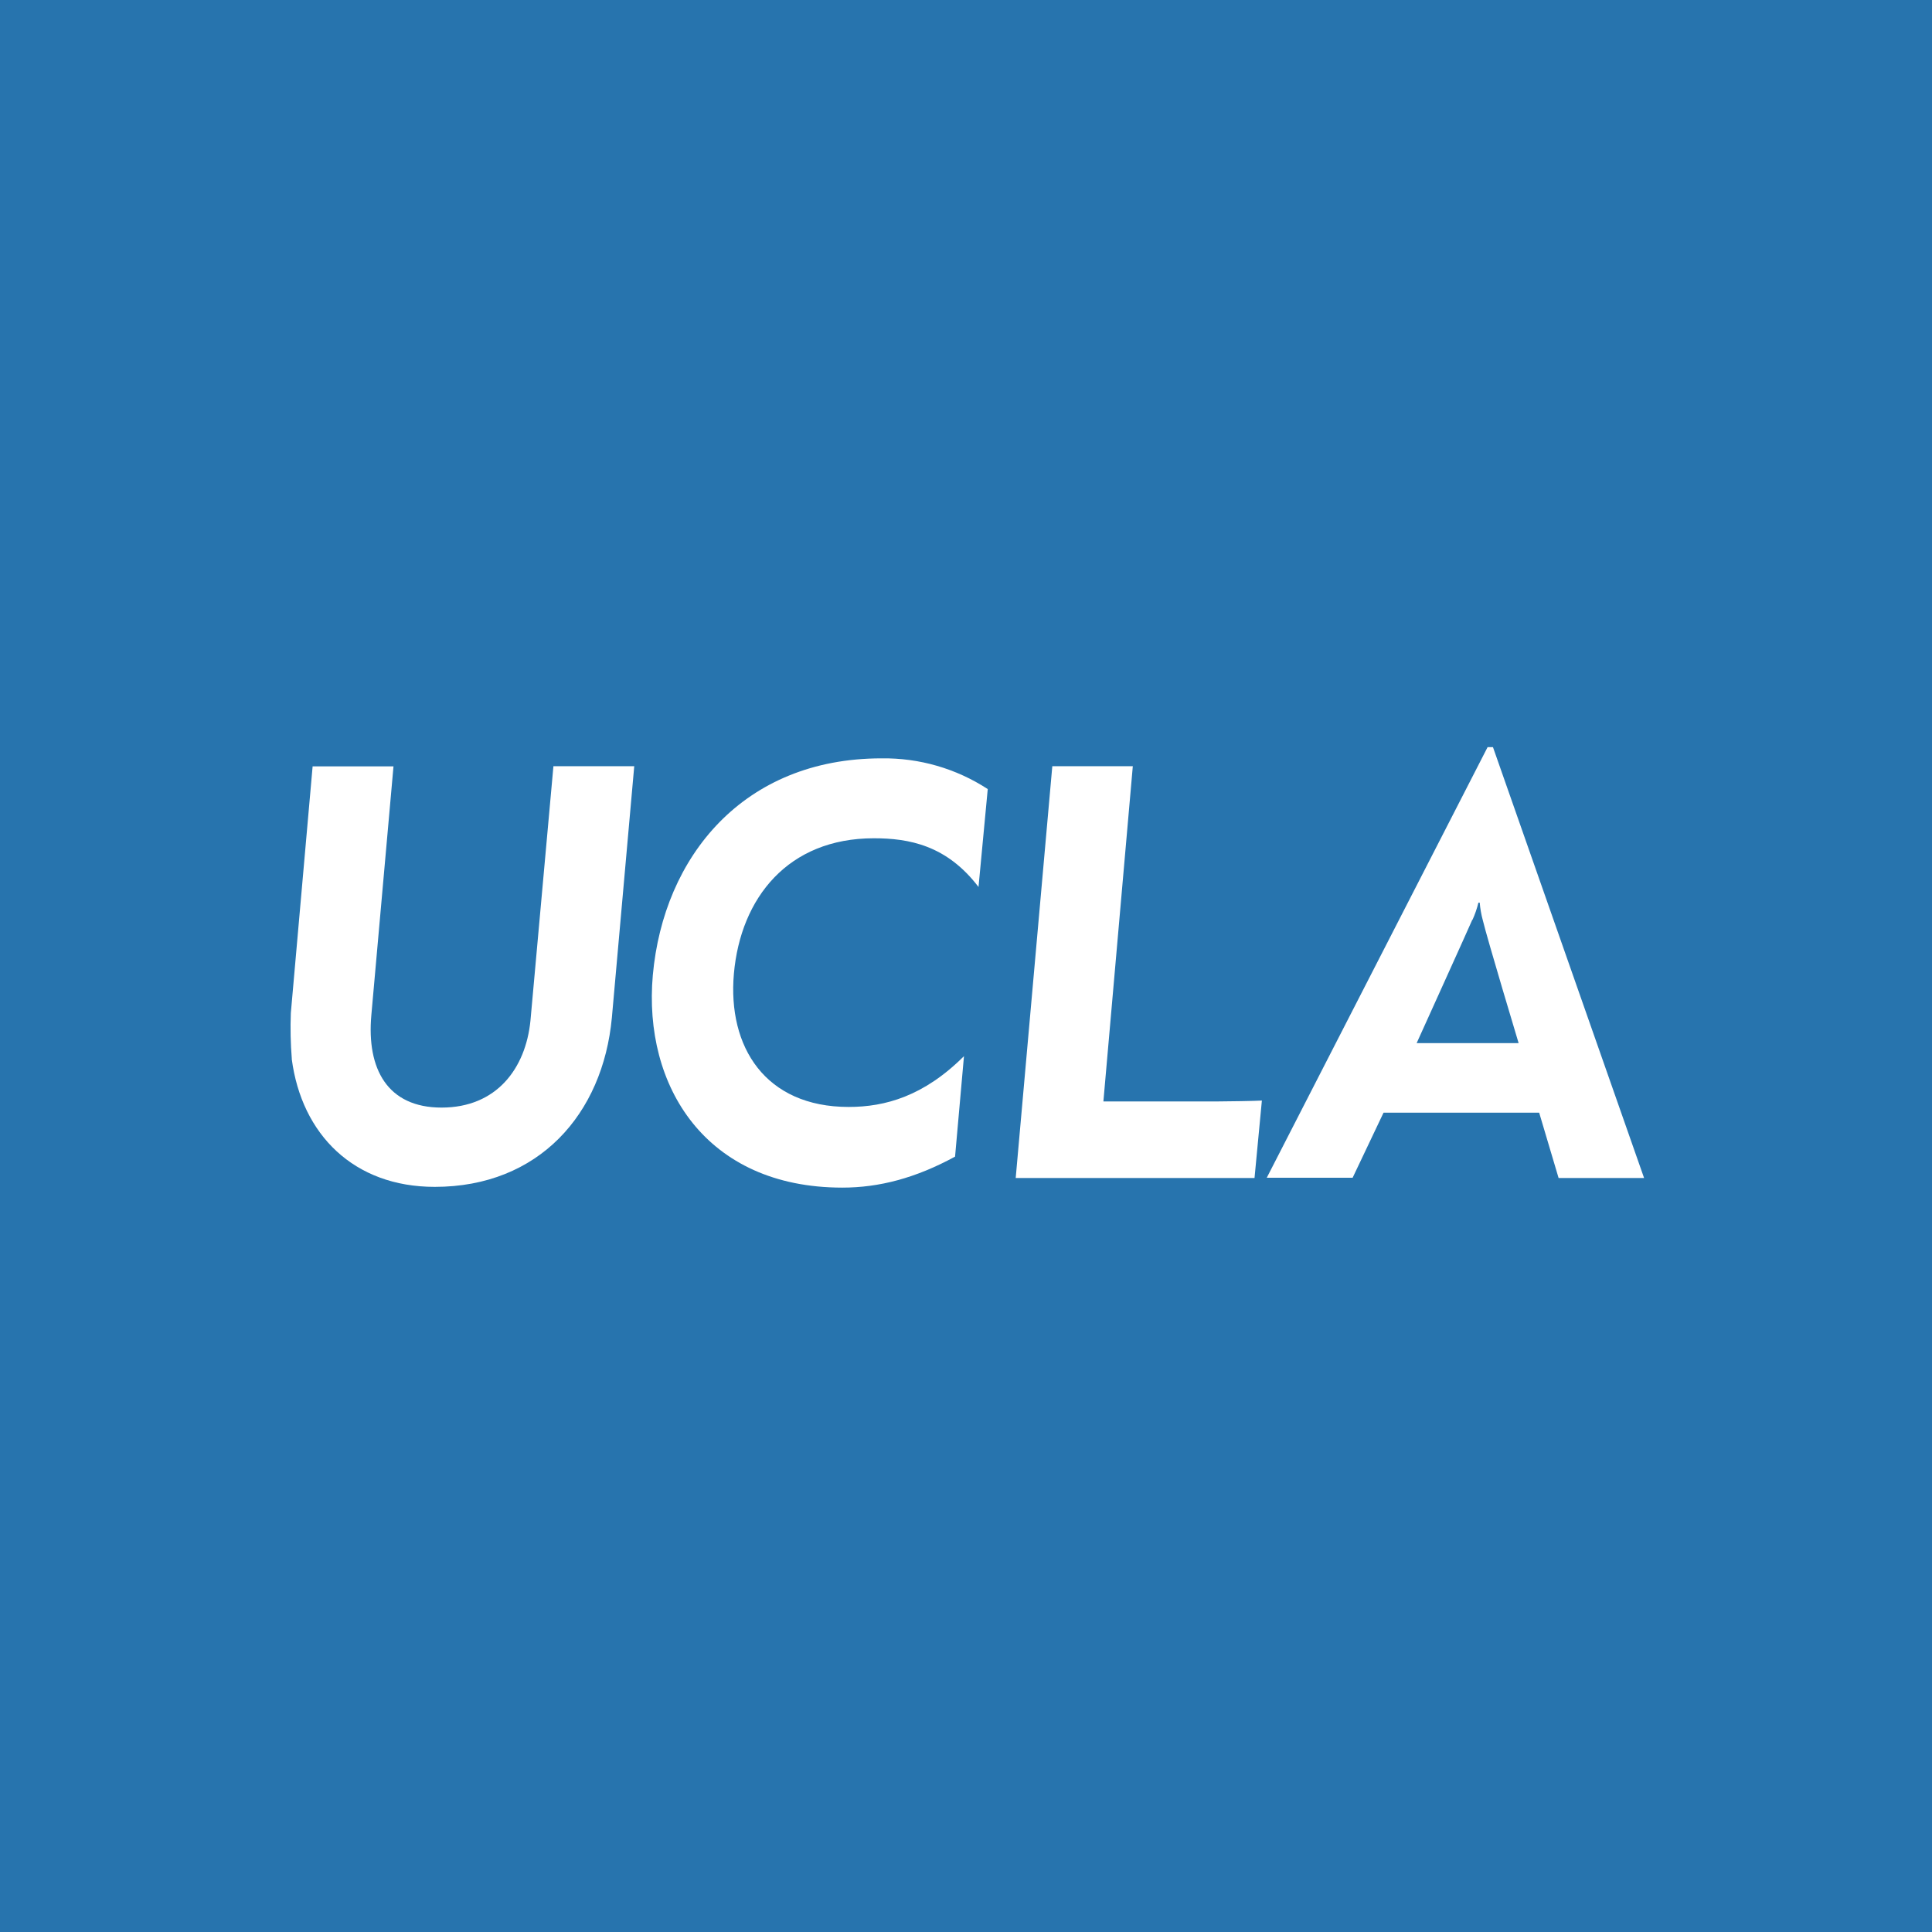 <svg xmlns="http://www.w3.org/2000/svg" version="1.1" xmlns:xlink="http://www.w3.org/1999/xlink" width="512" height="512"><rect width="100%" height="100%" fill="#333333" stroke="none"/><svg width="512" height="512" viewBox="0 0 512 512" fill="none" xmlns="http://www.w3.org/2000/svg">
<rect width="512" height="512" fill="#2774AE"></rect>
<path d="M77.33 280.573C77.006 276.549 76.921 272.51 77.074 268.476L82.848 203.089H104.281L98.407 269.045C97.141 283.259 102.674 293.522 117.01 293.522C131.602 293.522 139.31 283.16 140.576 270.48L146.663 203.046H168.082L162.151 269.699C159.762 295.285 142.752 314.532 115.218 314.532C93.77 314.532 79.947 300.672 77.315 280.63" fill="white"></path>
<path d="M173.003 258.426C175.847 227.012 196.995 200.971 233.618 200.971C243.601 200.83 253.4 203.666 261.763 209.116L259.317 235.058C250.869 223.956 240.828 222.151 231.57 222.151C208.814 222.151 196.284 237.972 194.492 258C192.771 277.488 202.841 293.352 224.914 293.352C234.556 293.352 244.825 290.509 255.463 279.891L253.102 306.515C242.677 312.2 232.992 314.731 223.235 314.731C186.997 314.731 170.4 287.822 173.003 258.426Z" fill="white"></path>
<path d="M278.873 203.046H300.206L292.412 291.888H323.033C325.194 291.888 332.49 291.774 334.41 291.66C334.297 292.726 332.462 312.186 332.462 312.186H269.173L278.873 203.046Z" fill="white"></path>
<path d="M390.218 243.785C390.888 242.313 391.417 240.78 391.797 239.208H392.139C392.269 240.769 392.54 242.316 392.949 243.828C394.13 248.803 402.45 276.436 402.45 276.436H375.427C375.427 276.436 389.891 244.51 390.176 243.743M395.651 198H394.229L335.705 312.115H358.46L366.652 294.873H407.897L413.045 312.186H435.701L395.651 198Z" fill="white"></path>
</svg><style>@media (prefers-color-scheme: light) { :root { filter: none; } }
@media (prefers-color-scheme: dark) { :root { filter: none; } }
</style></svg>